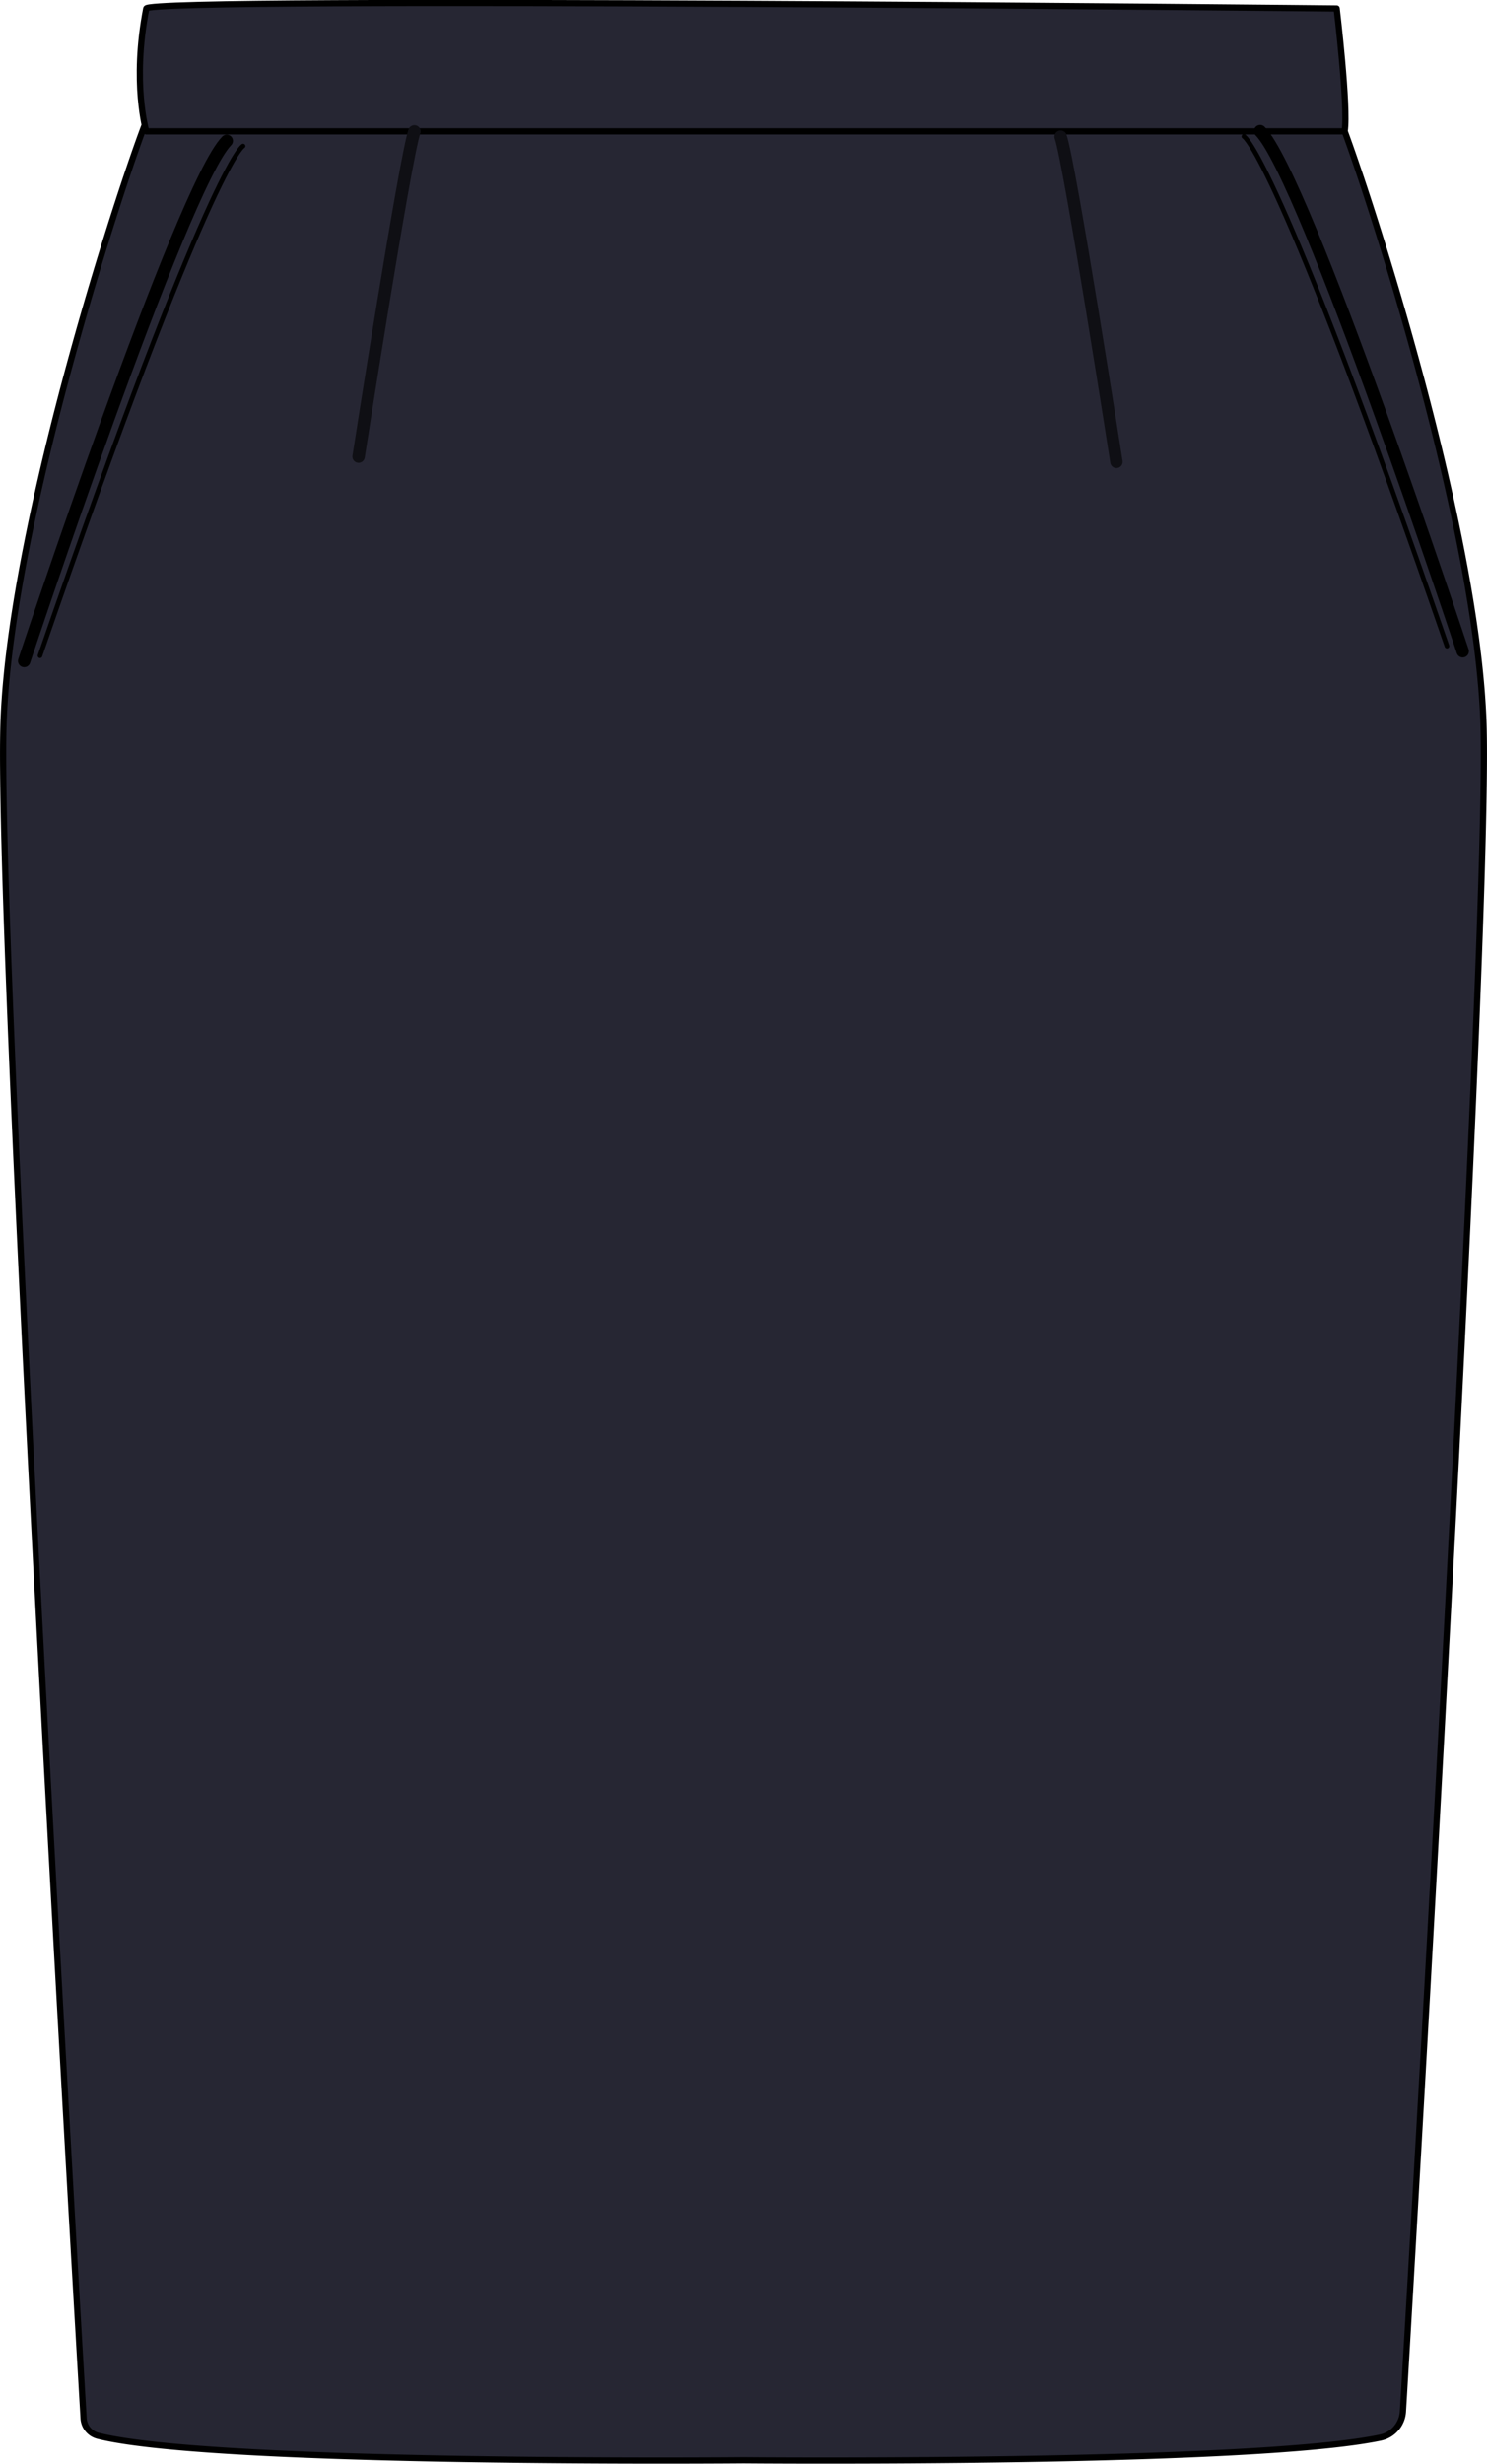 <?xml version="1.0" encoding="UTF-8"?> <svg xmlns="http://www.w3.org/2000/svg" viewBox="0 0 239.84 397.25"><defs><style>.cls-1{fill:#262633;}.cls-1,.cls-2,.cls-3{stroke:#000;}.cls-1,.cls-2,.cls-3,.cls-4{stroke-linecap:round;stroke-linejoin:round;}.cls-2,.cls-3,.cls-4{fill:none;}.cls-2,.cls-4{stroke-width:2px;}.cls-3{stroke-width:0.75px;}.cls-4{stroke:#0f0f14;}</style></defs><title>アセット 3</title><g id="レイヤー_2" data-name="レイヤー 2"><g id="予備"><path class="cls-1" d="M239.25,116c-1.33-33.33-20-89.33-23.33-97.33h-192c-3.33,8-22,64-23.33,97.33-1.26,31.51,11.49,250.1,12.89,273.91a3.08,3.08,0,0,0,2.31,2.81c18.63,4.72,104.13,3.95,104.13,3.95s81.78.74,102.71-3.65a4.58,4.58,0,0,0,3.65-4.21C228,360.09,240.5,147.11,239.25,116Z"></path><path class="cls-1" d="M23.59,1.37c.38-2,192,0,192,0s1.91,15.95,1.29,19.81H23.59S21.25,13.37,23.59,1.37Z"></path><path class="cls-2" d="M235.92,105s-25.33-76.39-32.67-83.86"></path><path class="cls-3" d="M200.63,22s5.25,2.5,32.75,82.17"></path><path class="cls-2" d="M3.9,106.57S29.24,30.18,36.57,22.71"></path><path class="cls-3" d="M39.2,23.55s-5.25,2.5-32.75,82.17"></path><path class="cls-4" d="M57.84,73.62s7.5-48.14,9-52.44"></path><path class="cls-4" d="M180.07,74.47s-7.5-48.14-9-52.44"></path></g></g></svg> 